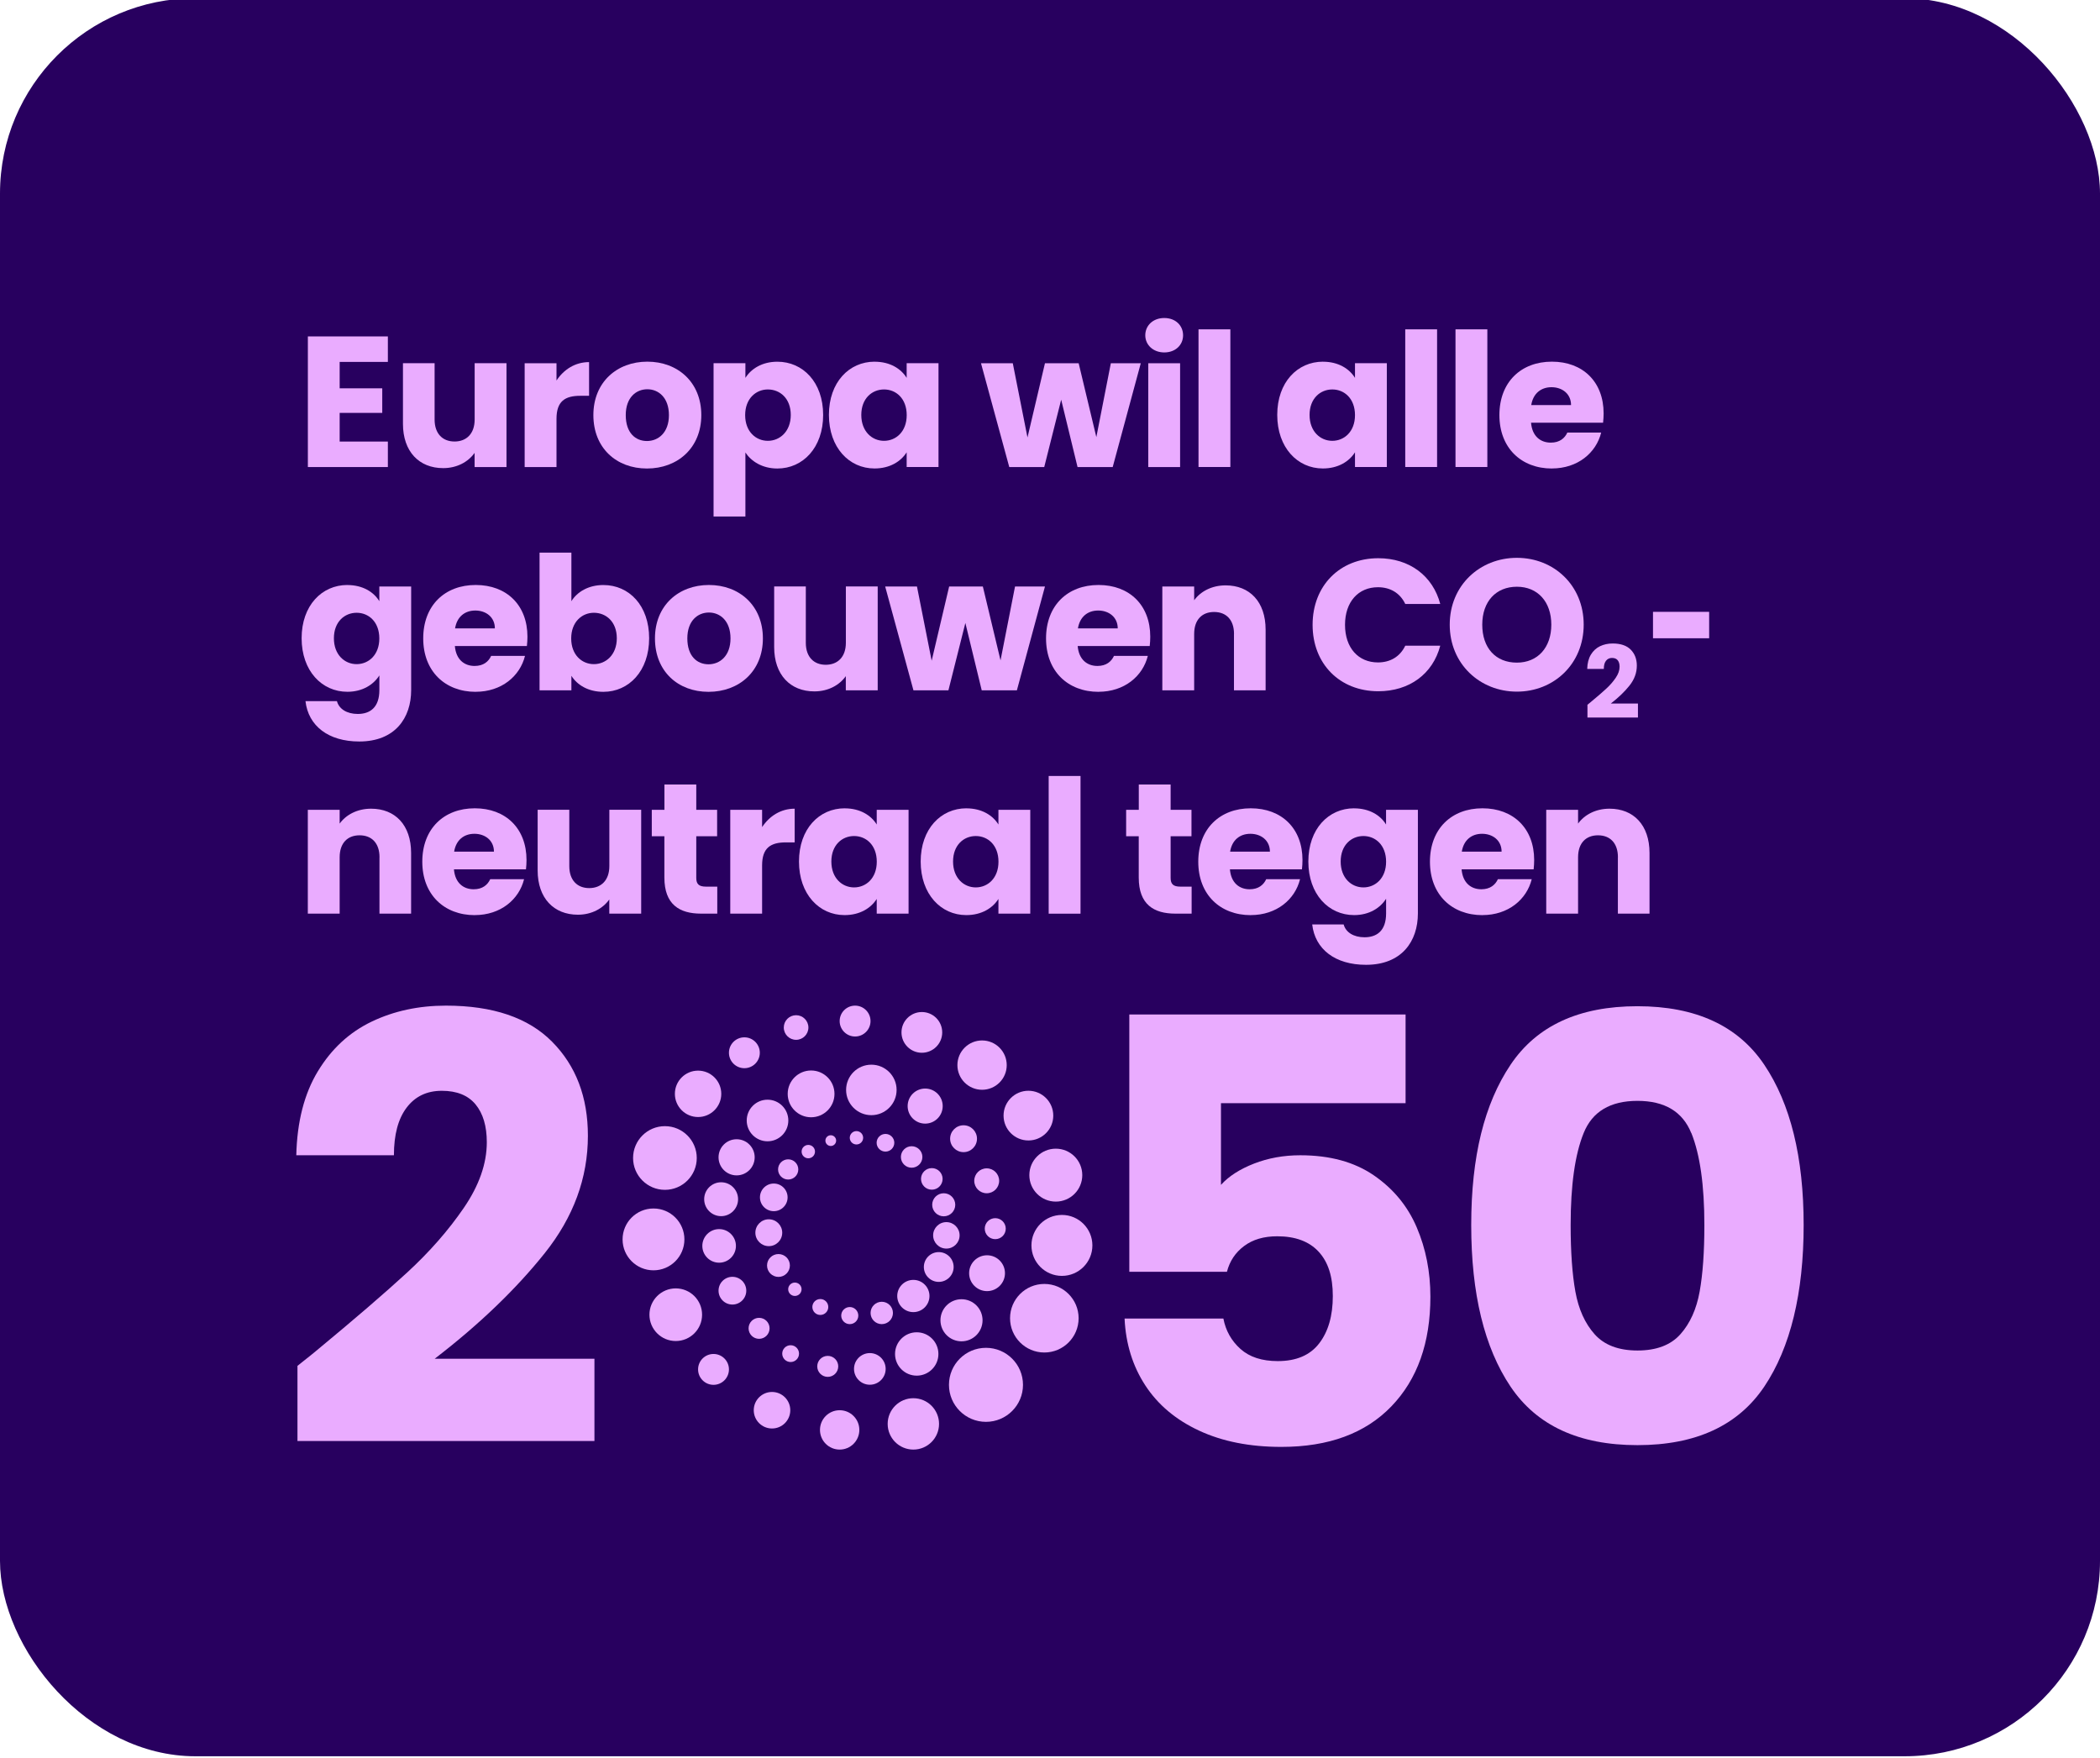 <svg xmlns="http://www.w3.org/2000/svg" xmlns:xlink="http://www.w3.org/1999/xlink" id="Calque_1" data-name="Calque 1" viewBox="0 0 430 360"><defs><style>      .cls-1 {        fill: none;      }      .cls-2 {        fill: #eaacff;      }      .cls-3 {        fill: #28005f;      }      .cls-4 {        clip-path: url(#clippath);      }    </style><clipPath id="clippath"><rect class="cls-1" y="-.36" width="430" height="360"></rect></clipPath></defs><g class="cls-4"><rect class="cls-3" y="-.36" width="430" height="360" rx="40" ry="40"></rect></g><g><g><g><path class="cls-2" d="M79.42,74.11h-9.87v5.41h8.72v5.03h-8.72v5.87h9.87v5.22h-16.38v-26.75h16.38v5.22Z"></path><path class="cls-2" d="M103.7,95.64h-6.52v-2.9c-1.3,1.83-3.58,3.12-6.44,3.12-4.92,0-8.23-3.39-8.23-9.07v-12.42h6.48v11.54c0,2.9,1.64,4.5,4.08,4.5s4.12-1.6,4.12-4.5v-11.54h6.52v21.26Z"></path><path class="cls-2" d="M113.95,95.64h-6.52v-21.26h6.52v3.54c1.49-2.25,3.81-3.77,6.67-3.77v6.9h-1.79c-3.09,0-4.88,1.07-4.88,4.72v9.87Z"></path><path class="cls-2" d="M132.47,95.94c-6.25,0-10.97-4.19-10.97-10.94s4.84-10.94,11.05-10.94,11.05,4.19,11.05,10.94-4.88,10.94-11.12,10.94ZM132.47,90.31c2.32,0,4.5-1.71,4.5-5.3s-2.13-5.3-4.42-5.3-4.42,1.68-4.42,5.3,1.98,5.3,4.34,5.3Z"></path><path class="cls-2" d="M159.18,74.07c5.22,0,9.37,4.19,9.37,10.9s-4.15,10.97-9.37,10.97c-3.12,0-5.37-1.49-6.55-3.28v13.11h-6.52v-31.4h6.52v3.01c1.18-1.87,3.43-3.31,6.55-3.31ZM157.23,79.75c-2.44,0-4.65,1.87-4.65,5.26s2.21,5.26,4.65,5.26,4.69-1.91,4.69-5.3-2.21-5.22-4.69-5.22Z"></path><path class="cls-2" d="M179.1,74.07c3.16,0,5.41,1.45,6.55,3.31v-3.01h6.52v21.26h-6.52v-3.01c-1.18,1.87-3.43,3.31-6.59,3.31-5.18,0-9.33-4.27-9.33-10.97s4.15-10.9,9.37-10.9ZM181.01,79.75c-2.44,0-4.65,1.83-4.65,5.22s2.21,5.3,4.65,5.3,4.65-1.87,4.65-5.26-2.17-5.26-4.65-5.26Z"></path><path class="cls-2" d="M200.86,74.38h6.52l3.01,15.2,3.58-15.2h6.9l3.62,15.13,2.97-15.13h6.13l-5.75,21.26h-7.2l-3.35-13.79-3.47,13.79h-7.16l-5.79-21.26Z"></path><path class="cls-2" d="M234.51,68.66c0-1.98,1.56-3.54,3.89-3.54s3.85,1.56,3.85,3.54-1.56,3.51-3.85,3.51-3.89-1.56-3.89-3.51ZM235.12,74.38h6.52v21.26h-6.52v-21.26Z"></path><path class="cls-2" d="M245.41,67.44h6.52v28.19h-6.52v-28.19Z"></path><path class="cls-2" d="M270.9,74.07c3.16,0,5.41,1.45,6.55,3.31v-3.01h6.52v21.26h-6.52v-3.01c-1.18,1.87-3.43,3.31-6.59,3.31-5.18,0-9.33-4.27-9.33-10.97s4.15-10.9,9.37-10.9ZM272.8,79.75c-2.44,0-4.65,1.83-4.65,5.22s2.21,5.3,4.65,5.3,4.65-1.87,4.65-5.26-2.17-5.26-4.65-5.26Z"></path><path class="cls-2" d="M287.74,67.44h6.52v28.19h-6.52v-28.19Z"></path><path class="cls-2" d="M298.03,67.44h6.52v28.19h-6.52v-28.19Z"></path><path class="cls-2" d="M317.77,95.94c-6.25,0-10.75-4.19-10.75-10.94s4.42-10.94,10.75-10.94,10.59,4.12,10.59,10.59c0,.61-.04,1.26-.11,1.91h-14.75c.23,2.78,1.94,4.08,4.04,4.08,1.83,0,2.86-.91,3.39-2.06h6.93c-1.03,4.15-4.8,7.35-10.1,7.35ZM313.54,82.95h8.15c0-2.32-1.83-3.66-4-3.66s-3.77,1.3-4.15,3.66Z"></path><path class="cls-2" d="M71.12,119.8c3.12,0,5.41,1.41,6.55,3.31v-3.01h6.52v21.22c0,5.68-3.28,10.52-10.63,10.52-6.32,0-10.44-3.2-11.01-8.27h6.44c.42,1.6,2.02,2.63,4.27,2.63,2.48,0,4.42-1.3,4.42-4.88v-3.01c-1.18,1.87-3.43,3.35-6.55,3.35-5.22,0-9.37-4.27-9.37-10.97s4.15-10.9,9.37-10.9ZM73.02,125.48c-2.44,0-4.65,1.83-4.65,5.22s2.21,5.3,4.65,5.3,4.65-1.87,4.65-5.26-2.17-5.26-4.65-5.26Z"></path><path class="cls-2" d="M97.41,141.67c-6.25,0-10.75-4.19-10.75-10.94s4.42-10.94,10.75-10.94,10.59,4.12,10.59,10.59c0,.61-.04,1.26-.11,1.91h-14.75c.23,2.78,1.94,4.08,4.04,4.08,1.83,0,2.86-.91,3.39-2.06h6.93c-1.03,4.15-4.8,7.35-10.1,7.35ZM93.18,128.68h8.15c0-2.32-1.83-3.66-4-3.66s-3.77,1.3-4.15,3.66Z"></path><path class="cls-2" d="M123.55,119.8c5.26,0,9.37,4.19,9.37,10.9s-4.15,10.97-9.37,10.97c-3.12,0-5.37-1.41-6.55-3.28v2.97h-6.52v-28.19h6.52v9.94c1.18-1.91,3.5-3.31,6.55-3.31ZM121.61,125.48c-2.44,0-4.65,1.87-4.65,5.26s2.21,5.26,4.65,5.26,4.69-1.91,4.69-5.3-2.21-5.22-4.69-5.22Z"></path><path class="cls-2" d="M145.08,141.67c-6.25,0-10.97-4.19-10.97-10.94s4.84-10.94,11.05-10.94,11.05,4.19,11.05,10.94-4.88,10.94-11.13,10.94ZM145.08,136.03c2.32,0,4.5-1.71,4.5-5.3s-2.13-5.3-4.42-5.3-4.42,1.68-4.42,5.3,1.98,5.3,4.34,5.3Z"></path><path class="cls-2" d="M179.71,141.36h-6.52v-2.9c-1.3,1.83-3.58,3.12-6.44,3.12-4.92,0-8.23-3.39-8.23-9.07v-12.42h6.48v11.54c0,2.9,1.64,4.5,4.08,4.5s4.12-1.6,4.12-4.5v-11.54h6.52v21.26Z"></path><path class="cls-2" d="M181.24,120.1h6.52l3.01,15.2,3.58-15.2h6.9l3.62,15.13,2.97-15.13h6.13l-5.75,21.26h-7.2l-3.35-13.79-3.47,13.79h-7.16l-5.79-21.26Z"></path><path class="cls-2" d="M224.94,141.67c-6.25,0-10.75-4.19-10.75-10.94s4.42-10.94,10.75-10.94,10.59,4.12,10.59,10.59c0,.61-.04,1.26-.11,1.91h-14.75c.23,2.78,1.94,4.08,4.04,4.08,1.83,0,2.86-.91,3.39-2.06h6.93c-1.03,4.15-4.8,7.35-10.1,7.35ZM220.72,128.68h8.15c0-2.32-1.83-3.66-4-3.66s-3.77,1.3-4.15,3.66Z"></path><path class="cls-2" d="M252.68,129.82c0-2.9-1.6-4.5-4.08-4.5s-4.08,1.6-4.08,4.5v11.54h-6.52v-21.26h6.52v2.82c1.29-1.79,3.58-3.05,6.44-3.05,4.92,0,8.19,3.35,8.19,9.07v12.42h-6.48v-11.54Z"></path><path class="cls-2" d="M282.22,114.31c6.36,0,11.16,3.58,12.69,9.37h-7.16c-1.1-2.29-3.12-3.43-5.6-3.43-4,0-6.74,2.97-6.74,7.7s2.74,7.7,6.74,7.7c2.48,0,4.5-1.14,5.6-3.43h7.16c-1.52,5.79-6.32,9.33-12.69,9.33-7.89,0-13.45-5.6-13.45-13.6s5.56-13.64,13.45-13.64Z"></path><path class="cls-2" d="M310.6,141.63c-7.58,0-13.75-5.68-13.75-13.72s6.17-13.68,13.75-13.68,13.68,5.64,13.68,13.68-6.1,13.72-13.68,13.72ZM310.6,135.69c4.27,0,7.05-3.09,7.05-7.77s-2.78-7.77-7.05-7.77-7.09,3.01-7.09,7.77,2.74,7.77,7.09,7.77Z"></path><path class="cls-2" d="M338.47,125.29h11.5v5.41h-11.5v-5.41Z"></path><path class="cls-2" d="M77.71,175.55c0-2.9-1.6-4.5-4.08-4.5s-4.08,1.6-4.08,4.5v11.54h-6.52v-21.26h6.52v2.82c1.29-1.79,3.58-3.05,6.44-3.05,4.92,0,8.19,3.35,8.19,9.07v12.42h-6.48v-11.54Z"></path><path class="cls-2" d="M97.22,187.4c-6.25,0-10.75-4.19-10.75-10.94s4.42-10.94,10.75-10.94,10.59,4.12,10.59,10.59c0,.61-.04,1.26-.11,1.91h-14.75c.23,2.78,1.94,4.08,4.04,4.08,1.83,0,2.86-.92,3.39-2.06h6.93c-1.03,4.15-4.8,7.35-10.1,7.35ZM92.99,174.4h8.15c0-2.32-1.83-3.66-4-3.66s-3.77,1.3-4.15,3.66Z"></path><path class="cls-2" d="M131.28,187.09h-6.52v-2.9c-1.3,1.83-3.58,3.12-6.44,3.12-4.92,0-8.23-3.39-8.23-9.07v-12.42h6.48v11.54c0,2.9,1.64,4.5,4.08,4.5s4.12-1.6,4.12-4.5v-11.54h6.52v21.26Z"></path><path class="cls-2" d="M136.05,171.24h-2.59v-5.41h2.59v-5.18h6.52v5.18h4.27v5.41h-4.27v8.53c0,1.26.53,1.79,1.98,1.79h2.32v5.53h-3.32c-4.42,0-7.51-1.87-7.51-7.39v-8.46Z"></path><path class="cls-2" d="M156.05,187.09h-6.52v-21.26h6.52v3.54c1.49-2.25,3.81-3.77,6.67-3.77v6.9h-1.79c-3.09,0-4.88,1.07-4.88,4.72v9.87Z"></path><path class="cls-2" d="M172.97,165.53c3.16,0,5.41,1.45,6.55,3.31v-3.01h6.52v21.26h-6.52v-3.01c-1.18,1.87-3.43,3.31-6.59,3.31-5.18,0-9.33-4.27-9.33-10.97s4.15-10.9,9.37-10.9ZM174.88,171.2c-2.44,0-4.65,1.83-4.65,5.22s2.21,5.3,4.65,5.3,4.65-1.87,4.65-5.26-2.17-5.26-4.65-5.26Z"></path><path class="cls-2" d="M197.89,165.53c3.16,0,5.41,1.45,6.55,3.31v-3.01h6.52v21.26h-6.52v-3.01c-1.18,1.87-3.43,3.31-6.59,3.31-5.18,0-9.33-4.27-9.33-10.97s4.15-10.9,9.37-10.9ZM199.8,171.2c-2.44,0-4.65,1.83-4.65,5.22s2.21,5.3,4.65,5.3,4.65-1.87,4.65-5.26-2.17-5.26-4.65-5.26Z"></path><path class="cls-2" d="M214.73,158.9h6.52v28.2h-6.52v-28.2Z"></path><path class="cls-2" d="M233.18,171.24h-2.59v-5.41h2.59v-5.18h6.52v5.18h4.27v5.41h-4.27v8.53c0,1.26.53,1.79,1.98,1.79h2.32v5.53h-3.32c-4.42,0-7.51-1.87-7.51-7.39v-8.46Z"></path><path class="cls-2" d="M256.11,187.4c-6.25,0-10.75-4.19-10.75-10.94s4.42-10.94,10.75-10.94,10.59,4.12,10.59,10.59c0,.61-.04,1.26-.11,1.91h-14.75c.23,2.78,1.94,4.08,4.04,4.08,1.83,0,2.86-.92,3.39-2.06h6.93c-1.03,4.15-4.8,7.35-10.1,7.35ZM251.88,174.4h8.15c0-2.32-1.83-3.66-4-3.66s-3.77,1.3-4.15,3.66Z"></path><path class="cls-2" d="M277.26,165.53c3.12,0,5.41,1.41,6.55,3.31v-3.01h6.52v21.22c0,5.68-3.28,10.52-10.63,10.52-6.32,0-10.44-3.2-11.01-8.27h6.44c.42,1.6,2.02,2.63,4.27,2.63,2.48,0,4.42-1.29,4.42-4.88v-3.01c-1.18,1.87-3.43,3.35-6.55,3.35-5.22,0-9.37-4.27-9.37-10.97s4.15-10.9,9.37-10.9ZM279.17,171.2c-2.44,0-4.65,1.83-4.65,5.22s2.21,5.3,4.65,5.3,4.65-1.87,4.65-5.26-2.17-5.26-4.65-5.26Z"></path><path class="cls-2" d="M303.55,187.4c-6.25,0-10.75-4.19-10.75-10.94s4.42-10.94,10.75-10.94,10.59,4.12,10.59,10.59c0,.61-.04,1.26-.11,1.91h-14.75c.23,2.78,1.94,4.08,4.04,4.08,1.83,0,2.86-.92,3.39-2.06h6.93c-1.03,4.15-4.8,7.35-10.1,7.35ZM299.32,174.4h8.15c0-2.32-1.83-3.66-4-3.66s-3.77,1.3-4.15,3.66Z"></path><path class="cls-2" d="M331.29,175.55c0-2.9-1.6-4.5-4.08-4.5s-4.08,1.6-4.08,4.5v11.54h-6.52v-21.26h6.52v2.82c1.29-1.79,3.58-3.05,6.44-3.05,4.92,0,8.19,3.35,8.19,9.07v12.42h-6.48v-11.54Z"></path><path class="cls-2" d="M325.68,143.8c1.35-1.11,2.41-2.03,3.18-2.74.78-.71,1.43-1.46,1.97-2.25s.8-1.54.8-2.29c0-.56-.13-1-.39-1.32-.26-.32-.65-.47-1.17-.47s-.93.2-1.23.59c-.3.39-.44.94-.44,1.66h-3.4c.03-1.17.28-2.14.75-2.92.47-.78,1.1-1.36,1.87-1.73.78-.37,1.64-.56,2.59-.56,1.63,0,2.87.42,3.7,1.26.83.84,1.25,1.93,1.25,3.27,0,1.47-.5,2.83-1.5,4.09-1,1.26-2.28,2.48-3.83,3.68h5.56v2.86h-10.34v-2.62c.47-.37.68-.54.64-.51Z"></path></g><g><path class="cls-2" d="M64.68,276.67c7.91-6.54,14.15-11.91,18.71-16.11,4.56-4.2,8.42-8.6,11.57-13.2,3.15-4.6,4.72-9.09,4.72-13.45,0-3.31-.77-5.89-2.3-7.75-1.54-1.86-3.84-2.79-6.91-2.79s-5.47,1.15-7.21,3.45c-1.74,2.3-2.6,5.55-2.6,9.75h-19.99c.16-6.86,1.63-12.6,4.42-17.2,2.79-4.6,6.46-7.99,11.02-10.17,4.56-2.18,9.63-3.27,15.2-3.27,9.61,0,16.86,2.46,21.74,7.39,4.89,4.93,7.33,11.35,7.33,19.26,0,8.64-2.95,16.66-8.84,24.04-5.9,7.39-13.41,14.6-22.53,21.62h32.71v16.84h-60.81v-15.38c2.74-2.18,4-3.19,3.76-3.03Z"></path><path class="cls-2" d="M287.8,225.91h-37.79v16.72c1.61-1.78,3.88-3.23,6.78-4.36,2.91-1.13,6.06-1.7,9.45-1.7,6.06,0,11.08,1.37,15.08,4.12,4,2.75,6.92,6.3,8.78,10.66,1.86,4.36,2.79,9.09,2.79,14.17,0,9.45-2.66,16.94-7.99,22.47-5.33,5.53-12.84,8.3-22.53,8.3-6.46,0-12.07-1.11-16.84-3.33-4.77-2.22-8.44-5.31-11.02-9.27-2.58-3.95-4-8.52-4.24-13.69h20.23c.48,2.5,1.65,4.58,3.51,6.24,1.86,1.66,4.4,2.48,7.63,2.48,3.8,0,6.62-1.21,8.48-3.63,1.86-2.42,2.79-5.65,2.79-9.69s-.97-6.99-2.91-9.09c-1.94-2.1-4.77-3.15-8.48-3.15-2.75,0-5.01.67-6.78,2-1.78,1.33-2.95,3.09-3.51,5.27h-19.99v-52.69h56.57v18.17Z"></path><path class="cls-2" d="M309.3,218.04c5.37-8,14.03-11.99,25.98-11.99s20.61,4,25.98,11.99c5.37,7.99,8.06,18.94,8.06,32.83s-2.69,25.07-8.06,33.07c-5.37,7.99-14.03,11.99-25.98,11.99s-20.61-4-25.98-11.99c-5.37-8-8.05-19.02-8.05-33.07s2.68-24.83,8.05-32.83ZM346.31,232.03c-1.78-4.4-5.45-6.6-11.02-6.6s-9.25,2.2-11.02,6.6c-1.78,4.4-2.66,10.68-2.66,18.84,0,5.49.32,10.04.97,13.63.65,3.59,1.96,6.5,3.94,8.72,1.98,2.22,4.91,3.33,8.78,3.33s6.8-1.11,8.78-3.33c1.98-2.22,3.29-5.13,3.94-8.72.65-3.59.97-8.14.97-13.63,0-8.16-.89-14.43-2.66-18.84Z"></path></g></g><g><g><g><circle class="cls-2" cx="180.55" cy="268.86" r="2.29"></circle><circle class="cls-2" cx="174" cy="269.4" r="1.75"></circle><circle class="cls-2" cx="167.97" cy="267.64" r="1.63"></circle><circle class="cls-2" cx="162.76" cy="264.01" r="1.37"></circle><circle class="cls-2" cx="159.4" cy="259.14" r="2.34"></circle><circle class="cls-2" cx="157.42" cy="252.43" r="2.75"></circle><circle class="cls-2" cx="158.44" cy="245.19" r="2.83"></circle><circle class="cls-2" cx="161.39" cy="239.47" r="2.07"></circle><circle class="cls-2" cx="165.51" cy="235.82" r="1.37"></circle><circle class="cls-2" cx="170.11" cy="233.57" r="1.1"></circle></g><g><circle class="cls-2" cx="181.31" cy="234.01" r="1.81"></circle><circle class="cls-2" cx="186.67" cy="236.92" r="2.2"></circle><circle class="cls-2" cx="190.8" cy="241.41" r="2.21"></circle><circle class="cls-2" cx="193.24" cy="246.71" r="2.36"></circle><circle class="cls-2" cx="193.78" cy="252.97" r="2.71"></circle><circle class="cls-2" cx="192.22" cy="259.45" r="3.05"></circle><circle class="cls-2" cx="187.02" cy="265.39" r="3.3"></circle><circle class="cls-2" cx="175.37" cy="232.99" r="1.37"></circle></g></g><g><g><circle class="cls-2" cx="189.44" cy="226.5" r="3.59"></circle><circle class="cls-2" cx="197.3" cy="233.18" r="2.75"></circle><circle class="cls-2" cx="202.04" cy="241.8" r="2.55"></circle><circle class="cls-2" cx="203.79" cy="251.6" r="2.15"></circle><circle class="cls-2" cx="202.11" cy="260.72" r="3.67"></circle><circle class="cls-2" cx="196.88" cy="270.36" r="4.31"></circle><circle class="cls-2" cx="187.71" cy="277.26" r="4.44"></circle><circle class="cls-2" cx="178.11" cy="280.32" r="3.24"></circle><circle class="cls-2" cx="169.49" cy="279.8" r="2.15"></circle><circle class="cls-2" cx="161.89" cy="277.19" r="1.72"></circle></g><g><circle class="cls-2" cx="149.97" cy="264.3" r="2.84"></circle><circle class="cls-2" cx="147.25" cy="255.13" r="3.44"></circle><circle class="cls-2" cx="147.66" cy="245.57" r="3.47"></circle><circle class="cls-2" cx="150.83" cy="236.99" r="3.7"></circle><circle class="cls-2" cx="157.16" cy="229.45" r="4.26"></circle><circle class="cls-2" cx="166.08" cy="224" r="4.79"></circle><circle class="cls-2" cx="178.42" cy="223.19" r="5.17"></circle><circle class="cls-2" cx="155.43" cy="272.01" r="2.15"></circle></g></g><g><g><circle class="cls-2" cx="187.02" cy="291.58" r="5.26"></circle><circle class="cls-2" cx="171.93" cy="292.81" r="4.03"></circle><circle class="cls-2" cx="158.08" cy="288.78" r="3.74"></circle><circle class="cls-2" cx="146.1" cy="280.42" r="3.16"></circle><circle class="cls-2" cx="138.37" cy="269.22" r="5.39"></circle><circle class="cls-2" cx="133.81" cy="253.8" r="6.33"></circle><circle class="cls-2" cx="136.15" cy="237.13" r="6.52"></circle><circle class="cls-2" cx="142.94" cy="223.99" r="4.75"></circle><circle class="cls-2" cx="152.42" cy="215.58" r="3.16"></circle><circle class="cls-2" cx="163.01" cy="210.41" r="2.52"></circle></g><g><circle class="cls-2" cx="188.76" cy="211.41" r="4.17"></circle><circle class="cls-2" cx="201.09" cy="218.11" r="5.05"></circle><circle class="cls-2" cx="210.58" cy="228.45" r="5.09"></circle><circle class="cls-2" cx="216.19" cy="240.64" r="5.42"></circle><circle class="cls-2" cx="217.44" cy="255.03" r="6.24"></circle><circle class="cls-2" cx="213.84" cy="269.94" r="7.02"></circle><circle class="cls-2" cx="201.89" cy="283.58" r="7.58"></circle><circle class="cls-2" cx="175.09" cy="209.09" r="3.16"></circle></g></g></g></g></svg>